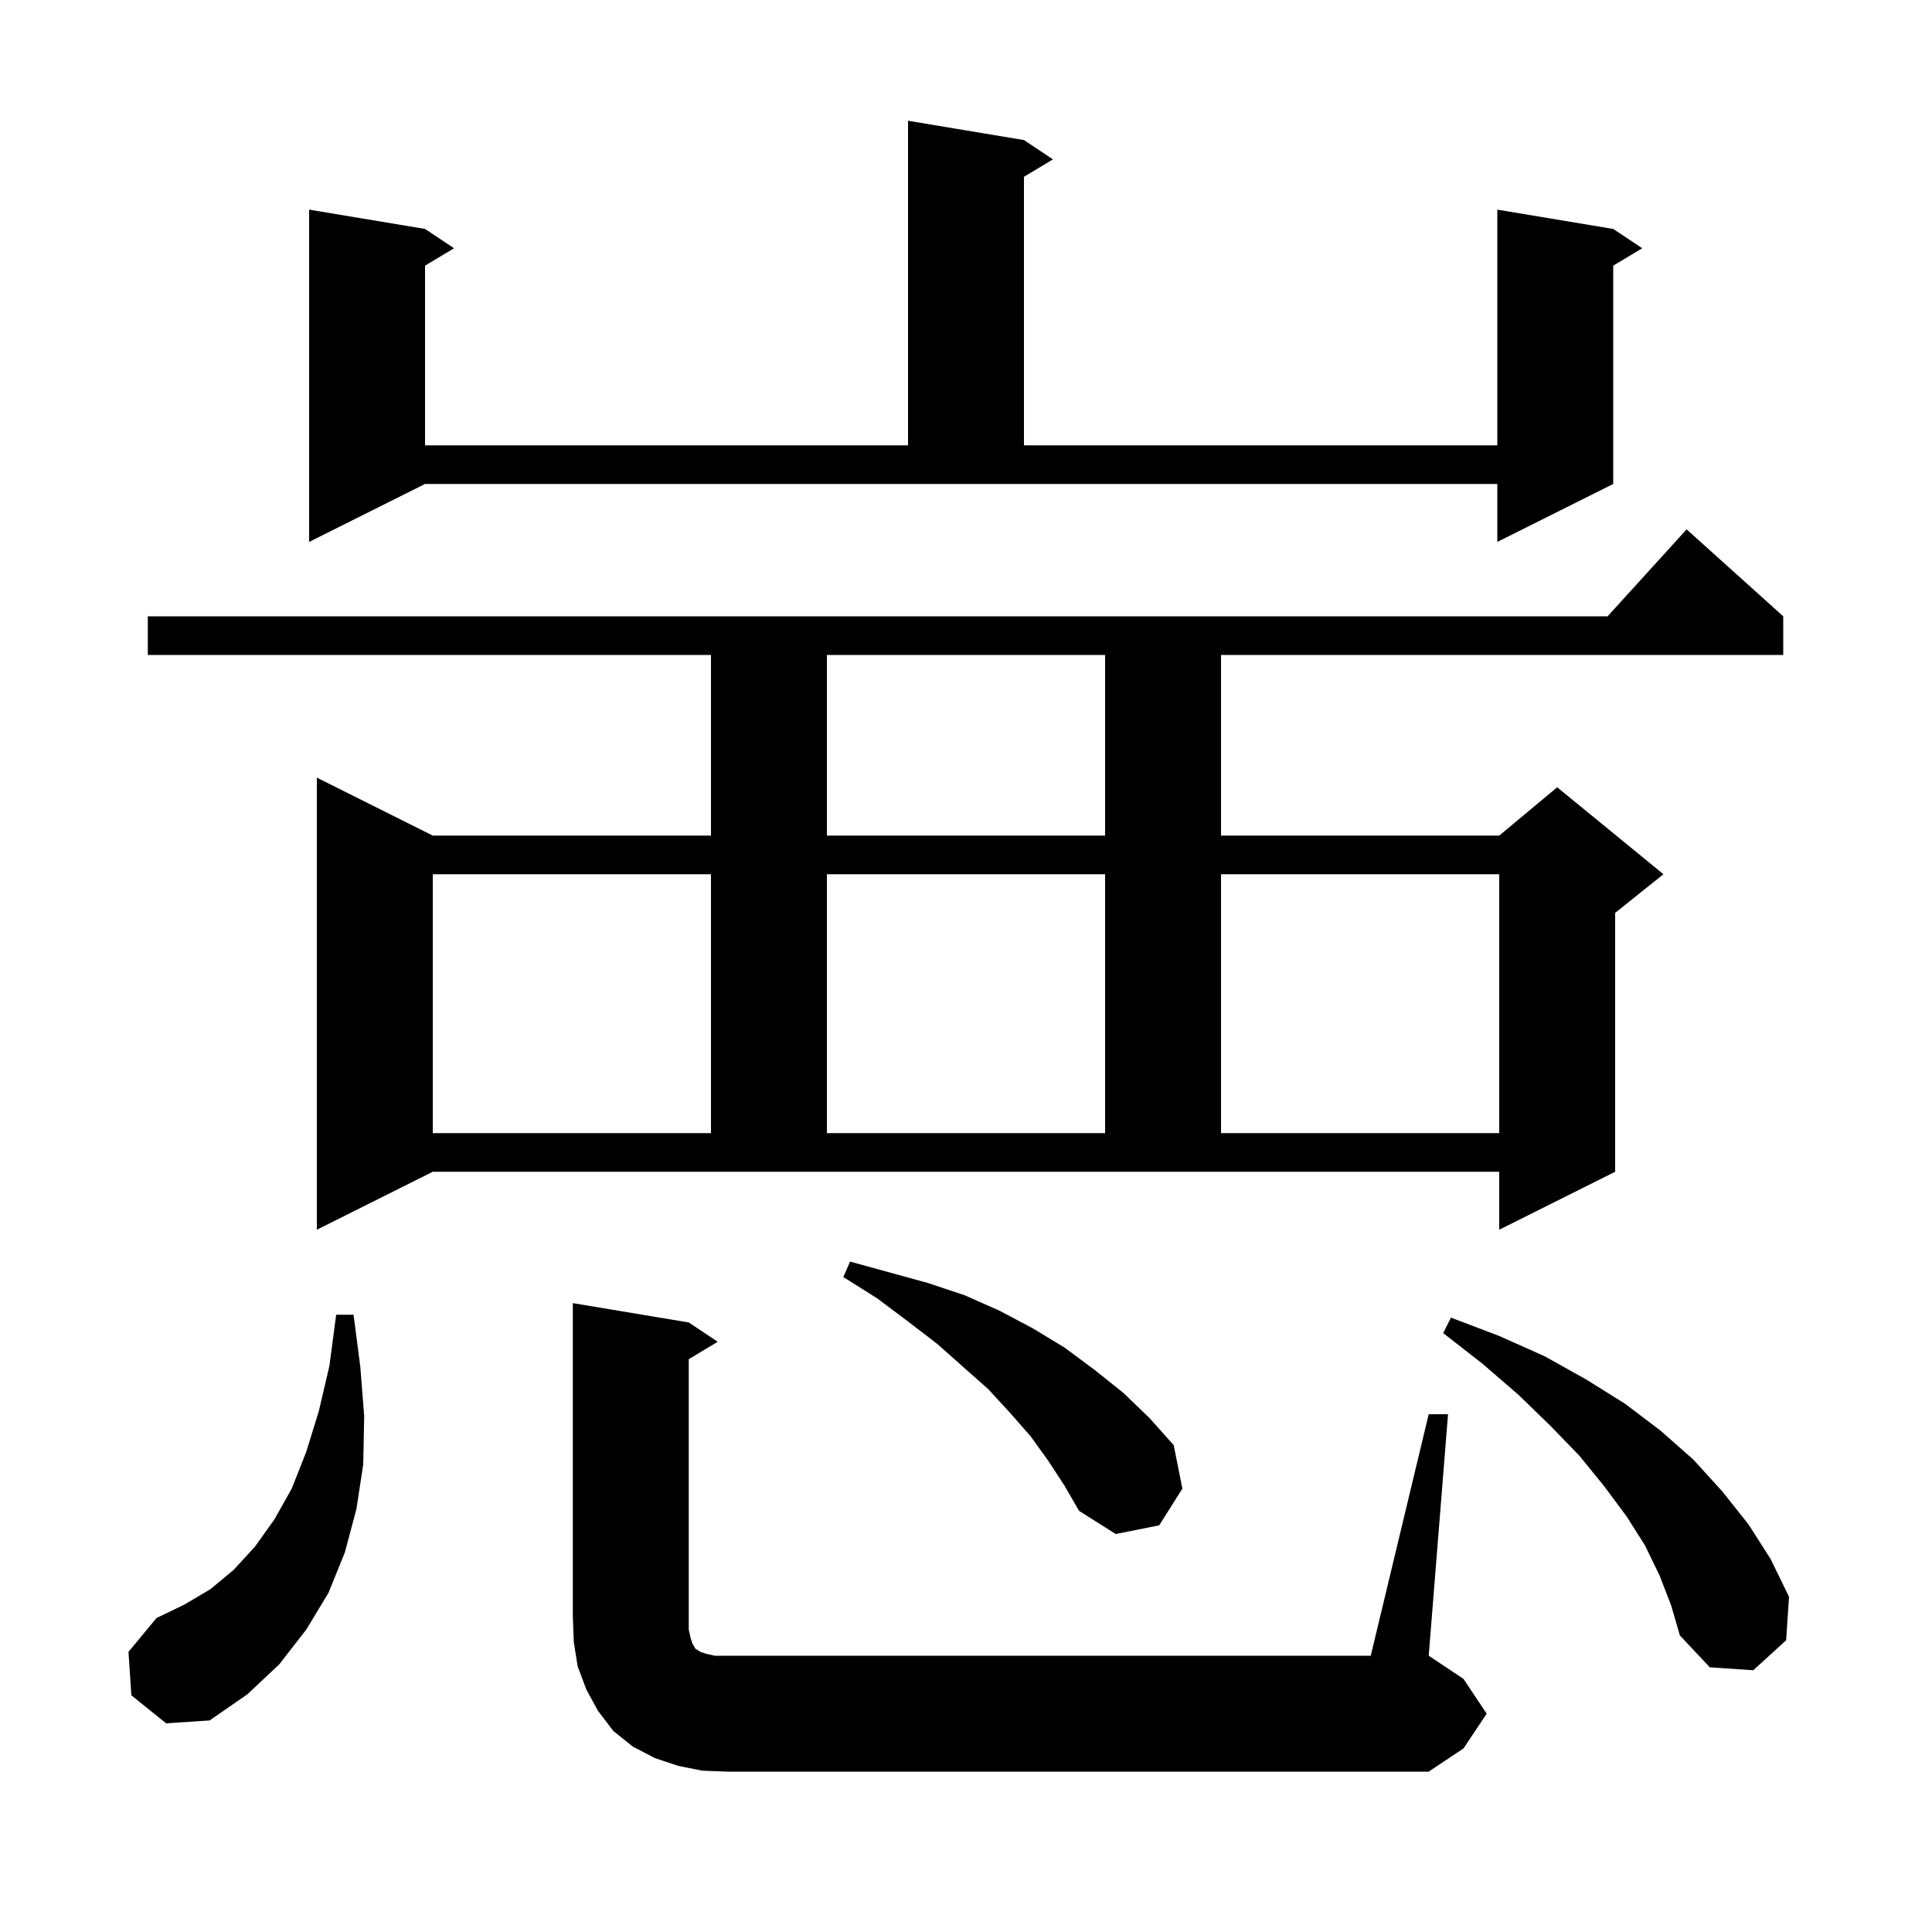 <svg xmlns="http://www.w3.org/2000/svg" xmlns:xlink="http://www.w3.org/1999/xlink" version="1.1" baseProfile="full" viewBox="0 0 200 200" width="200" height="200"><g fill="currentColor"><path d="M 72.7 183.3 L 70.2 182.8 L 67.8 182.0 L 65.5 180.8 L 63.5 179.2 L 61.9 177.1 L 60.7 174.9 L 59.8 172.5 L 59.4 170.0 L 59.3 167.4 L 59.3 134.9 L 71.3 136.9 L 74.3 138.9 L 71.3 140.7 L 71.3 168.7 L 71.5 169.6 L 71.7 170.2 L 71.9 170.5 L 72.0 170.7 L 72.2 170.8 L 72.5 171.0 L 73.1 171.2 L 74.0 171.4 L 141.9 171.4 L 147.9 146.4 L 149.9 146.4 L 147.9 171.4 L 151.5 173.8 L 153.9 177.4 L 151.5 181.0 L 147.9 183.4 L 75.3 183.4 Z M 13.6 175.5 L 13.3 171.0 L 16.2 167.5 L 19.1 166.1 L 21.8 164.5 L 24.2 162.5 L 26.4 160.1 L 28.4 157.3 L 30.2 154.1 L 31.7 150.3 L 33.0 146.1 L 34.1 141.4 L 34.8 136.1 L 36.6 136.1 L 37.3 141.5 L 37.7 146.6 L 37.6 151.6 L 36.9 156.2 L 35.7 160.7 L 34.0 164.9 L 31.7 168.7 L 28.9 172.3 L 25.6 175.4 L 21.7 178.1 L 17.2 178.4 Z M 171.8 163.1 L 170.3 160.0 L 168.4 157.0 L 166.1 153.9 L 163.5 150.7 L 160.5 147.6 L 157.2 144.4 L 153.5 141.2 L 149.4 138.0 L 150.2 136.4 L 155.2 138.3 L 159.9 140.4 L 164.2 142.8 L 168.2 145.3 L 171.9 148.1 L 175.3 151.1 L 178.3 154.4 L 181.0 157.8 L 183.3 161.4 L 185.2 165.3 L 184.9 169.8 L 181.5 172.9 L 177.0 172.6 L 173.9 169.3 L 173.0 166.2 Z M 108.5 151.2 L 106.7 148.7 L 104.6 146.3 L 102.3 143.8 L 99.7 141.5 L 97.0 139.1 L 94.0 136.8 L 90.8 134.4 L 87.3 132.2 L 88.0 130.6 L 96.0 132.8 L 99.9 134.1 L 103.5 135.7 L 106.9 137.5 L 110.2 139.5 L 113.3 141.8 L 116.3 144.2 L 119.0 146.8 L 121.5 149.6 L 122.4 154.1 L 120.0 157.9 L 115.5 158.8 L 111.7 156.4 L 110.2 153.8 Z M 32.8 127.3 L 32.8 80.5 L 44.8 86.5 L 73.6 86.5 L 73.6 67.8 L 15.3 67.8 L 15.3 63.8 L 166.418 63.8 L 174.6 54.8 L 184.6 63.8 L 184.6 67.8 L 126.4 67.8 L 126.4 86.5 L 155.2 86.5 L 161.2 81.5 L 172.2 90.5 L 167.2 94.5 L 167.2 121.3 L 155.2 127.3 L 155.2 121.3 L 44.8 121.3 Z M 44.8 90.5 L 44.8 117.3 L 73.6 117.3 L 73.6 90.5 Z M 85.6 90.5 L 85.6 117.3 L 114.4 117.3 L 114.4 90.5 Z M 126.4 90.5 L 126.4 117.3 L 155.2 117.3 L 155.2 90.5 Z M 85.6 67.8 L 85.6 86.5 L 114.4 86.5 L 114.4 67.8 Z M 32.0 56.1 L 32.0 21.7 L 44.0 23.7 L 47.0 25.7 L 44.0 27.5 L 44.0 46.1 L 94.0 46.1 L 94.0 12.5 L 106.0 14.5 L 109.0 16.5 L 106.0 18.3 L 106.0 46.1 L 155.0 46.1 L 155.0 21.7 L 167.0 23.7 L 170.0 25.7 L 167.0 27.5 L 167.0 50.1 L 155.0 56.1 L 155.0 50.1 L 44.0 50.1 Z "/></g></svg>